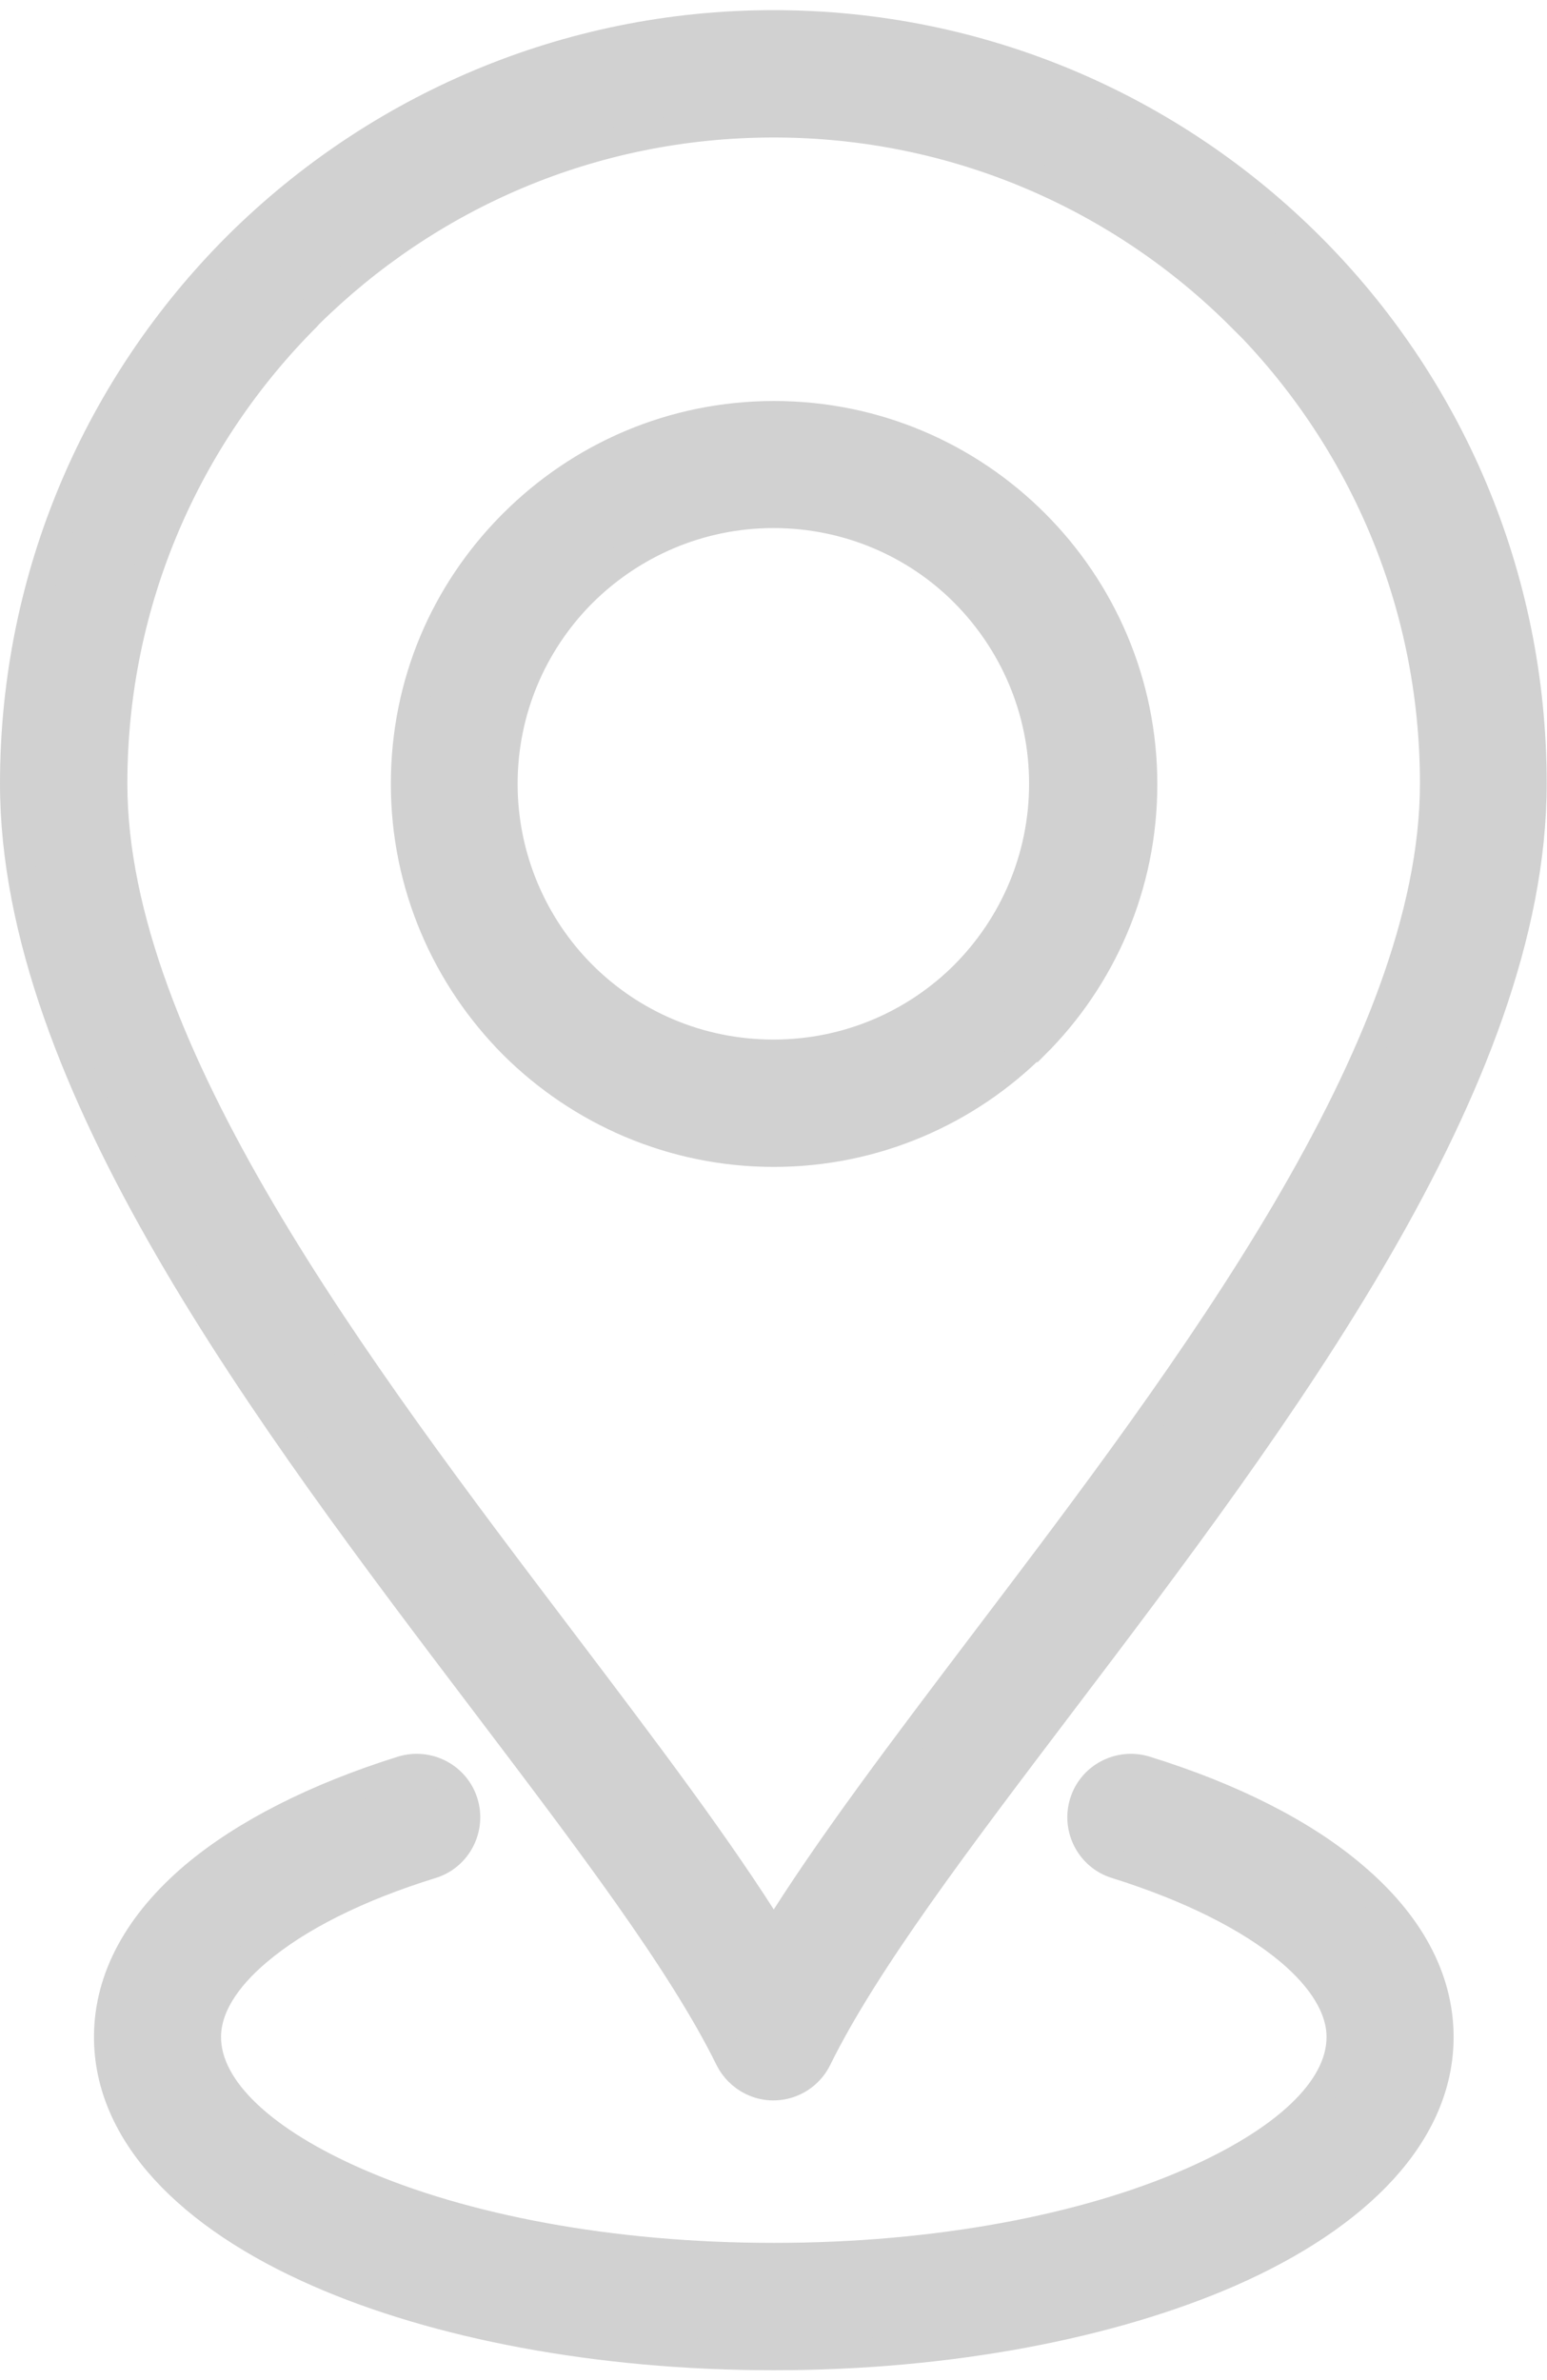<?xml version="1.0" encoding="UTF-8"?><svg xmlns="http://www.w3.org/2000/svg" id="Layer_1" data-name="Layer 1" width="52px" height="80px" viewBox="0 0 52.84 80.6" aria-hidden="true" style="fill:url(#CerosGradient_idffda2cf55);"><defs><linearGradient class="cerosgradient" data-cerosgradient="true" id="CerosGradient_idffda2cf55" gradientUnits="userSpaceOnUse" x1="50%" y1="100%" x2="50%" y2="0%"><stop offset="0%" stop-color="#D1D1D1"/><stop offset="100%" stop-color="#D1D1D1"/></linearGradient><linearGradient/></defs>
  <path d="M26.42,35.66c2.55,0,4.86-1.03,6.53-2.7,1.67-1.68,2.7-3.99,2.7-6.54s-1.04-4.86-2.7-6.53-3.98-2.7-6.53-2.7-4.86,1.04-6.53,2.7l-.08.08c-1.62,1.66-2.63,3.94-2.63,6.46s1.03,4.86,2.7,6.53c1.67,1.67,3.98,2.7,6.54,2.7h0ZM38.13,63.32c-.88-.27-1.37-1.21-1.1-2.09s1.21-1.37,2.09-1.1c2.94.91,5.39,2.15,7.1,3.61,1.87,1.58,2.93,3.45,2.93,5.49,0,3.27-2.74,6.1-7.17,8.04-4.01,1.75-9.52,2.84-15.55,2.84s-11.54-1.08-15.55-2.84c-4.43-1.94-7.17-4.77-7.17-8.04,0-2.04,1.06-3.9,2.93-5.49,1.72-1.45,4.16-2.69,7.1-3.61.88-.27,1.82.22,2.09,1.1s-.22,1.82-1.1,2.09c-2.52.78-4.56,1.8-5.94,2.97-1.11.94-1.74,1.94-1.74,2.94,0,1.81,1.97,3.59,5.16,4.98,3.6,1.57,8.63,2.55,14.22,2.55s10.62-.98,14.22-2.55c3.19-1.39,5.16-3.16,5.16-4.98,0-.99-.63-2-1.74-2.94-1.38-1.16-3.42-2.18-5.94-2.97h0ZM26.42.5c7.16,0,13.64,2.9,18.33,7.59,4.69,4.69,7.58,11.17,7.58,18.33,0,10.17-8.71,21.67-16.05,31.35-3.54,4.67-6.76,8.91-8.37,12.19-.41.83-1.41,1.17-2.23.76-.34-.17-.6-.44-.76-.76-1.61-3.28-4.83-7.52-8.37-12.19C9.21,48.09.5,36.6.5,26.42c0-7.16,2.91-13.64,7.59-18.33l.09-.09C12.87,3.37,19.32.5,26.42.5h0ZM42.39,10.46c-4.08-4.08-9.73-6.61-15.96-6.61s-11.81,2.5-15.89,6.53l-.07.08c-4.09,4.09-6.62,9.73-6.62,15.96,0,9.06,8.35,20.07,15.38,29.34,2.77,3.66,5.35,7.06,7.2,10.05,1.85-3,4.43-6.4,7.2-10.06,7.03-9.27,15.37-20.28,15.37-29.34,0-6.23-2.52-11.87-6.61-15.96h0ZM35.32,35.32c-2.28,2.28-5.43,3.69-8.89,3.69s-6.61-1.41-8.89-3.68h0c-2.28-2.29-3.69-5.44-3.69-8.9s1.37-6.53,3.6-8.8l.09-.09c2.28-2.28,5.42-3.69,8.9-3.69s6.62,1.41,8.9,3.69c2.28,2.28,3.69,5.43,3.69,8.9s-1.41,6.62-3.69,8.89h0Z" style="fill: #070154; stroke: #070154; stroke-miterlimit: 10;fill:url(#CerosGradient_idffda2cf55);stroke:url(#CerosGradient_idffda2cf55);"/>
</svg>